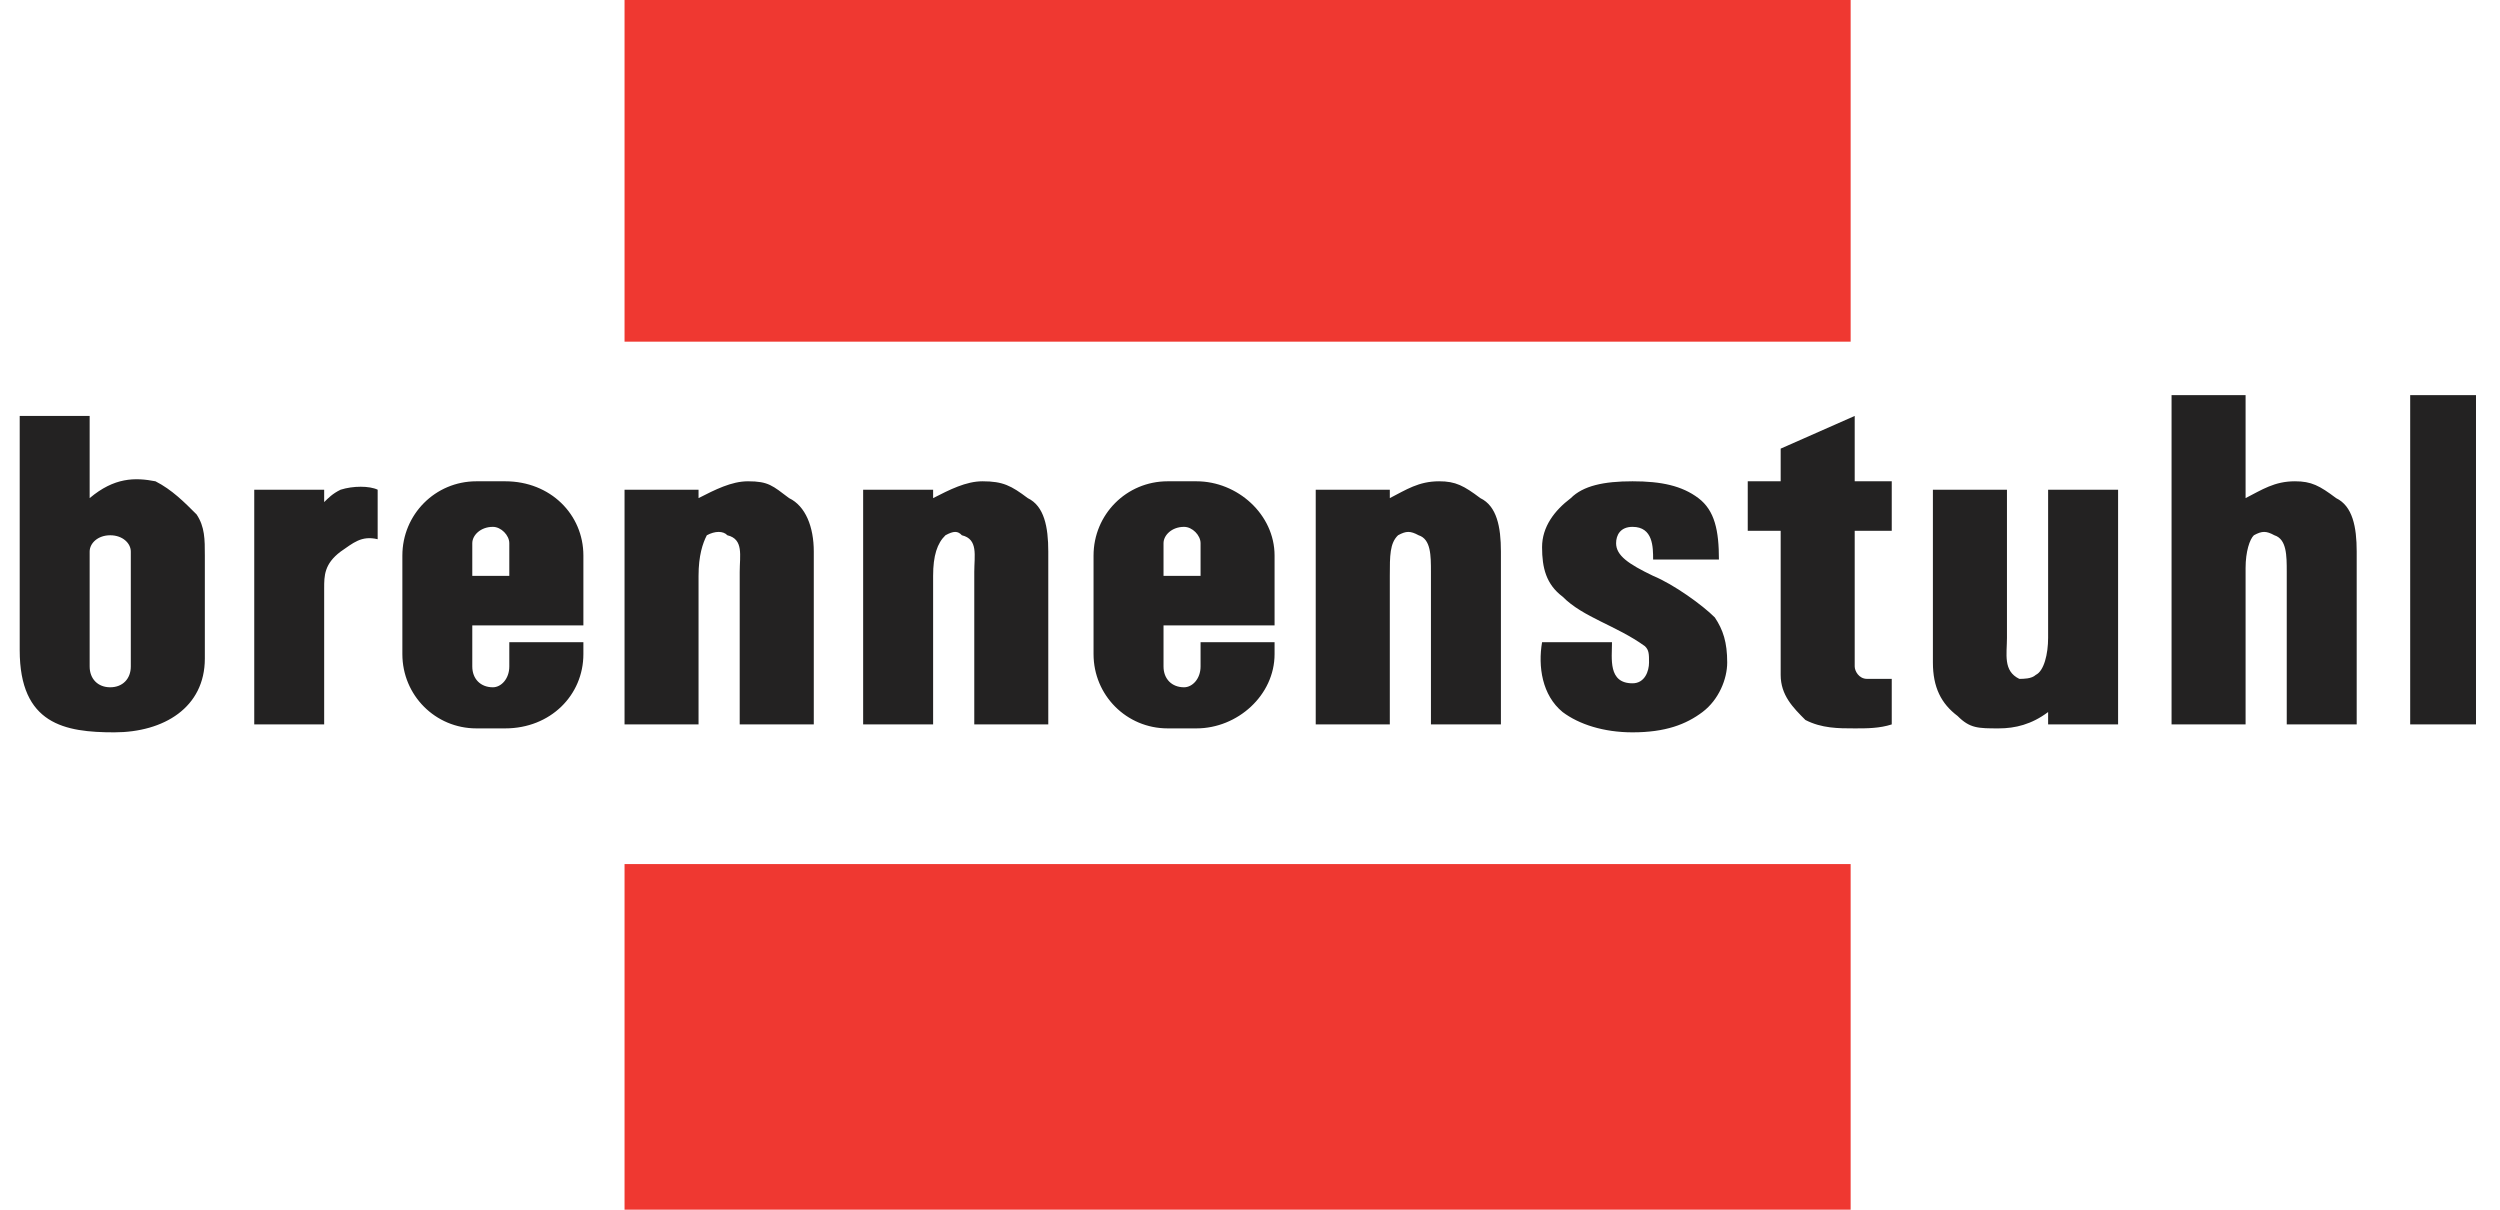 <svg width="93" height="45" viewBox="0 0 93 45" fill="none" xmlns="http://www.w3.org/2000/svg">
<path d="M23.233 45H68.844V32.143H23.233V45Z" fill="#EF3831"/>
<path fill-rule="evenodd" clip-rule="evenodd" d="M0.733 24.185C0.733 26.948 2.416 27.243 4.253 27.243C6.089 27.243 7.62 26.322 7.62 24.499V20.667C7.62 20.059 7.62 19.599 7.314 19.138C6.855 18.678 6.397 18.217 5.783 17.904C5.019 17.757 4.253 17.757 3.335 18.53V15.473H0.733V24.185ZM4.1 19.912C4.56 19.912 4.866 20.207 4.866 20.52V24.793C4.866 25.254 4.56 25.567 4.1 25.567C3.641 25.567 3.335 25.254 3.335 24.793V20.52C3.335 20.207 3.641 19.912 4.1 19.912ZM12.059 18.217H9.458V26.948H12.059V21.883C12.059 21.422 12.059 20.98 12.671 20.52C13.131 20.207 13.437 19.912 14.049 20.059V18.217C13.743 18.07 13.131 18.07 12.671 18.217C12.365 18.365 12.212 18.53 12.059 18.678V18.217ZM25.986 18.217H23.233V26.948H25.986V21.422C25.986 20.667 26.141 20.207 26.294 19.912C26.6 19.746 26.906 19.746 27.058 19.912C27.672 20.059 27.517 20.667 27.517 21.275V26.948H30.273V20.52C30.273 19.599 29.967 18.825 29.354 18.53C28.742 18.07 28.589 17.904 27.825 17.904C27.211 17.904 26.6 18.217 25.986 18.53V18.217ZM34.712 18.217H32.109V26.948H34.712V21.422C34.712 20.667 34.865 20.207 35.171 19.912C35.476 19.746 35.629 19.746 35.782 19.912C36.396 20.059 36.243 20.667 36.243 21.275V26.948H38.996V20.52C38.996 19.599 38.844 18.825 38.232 18.53C37.62 18.07 37.313 17.904 36.548 17.904C35.937 17.904 35.324 18.217 34.712 18.53V18.217ZM51.701 18.217H48.945V26.948H51.701V21.422C51.701 20.667 51.701 20.207 52.007 19.912C52.312 19.746 52.465 19.746 52.773 19.912C53.231 20.059 53.231 20.667 53.231 21.275V26.948H55.834V20.52C55.834 19.599 55.681 18.825 55.068 18.53C54.456 18.07 54.149 17.904 53.537 17.904C52.773 17.904 52.312 18.217 51.701 18.53V18.217ZM76.19 26.948H78.793V18.217H76.19V23.725C76.19 24.333 76.037 24.959 75.731 25.106C75.577 25.254 75.271 25.254 75.118 25.254C74.507 24.959 74.659 24.333 74.659 23.725V18.217H71.904V24.646C71.904 25.567 72.211 26.175 72.823 26.635C73.281 27.096 73.587 27.096 74.354 27.096C74.965 27.096 75.577 26.948 76.19 26.488V26.948ZM80.782 26.948H83.536V21.128C83.536 20.52 83.689 20.059 83.844 19.912C84.149 19.746 84.302 19.746 84.608 19.912C85.067 20.059 85.067 20.667 85.067 21.275V26.948H87.669V20.52C87.669 19.599 87.516 18.825 86.903 18.53C86.291 18.07 85.986 17.904 85.372 17.904C84.608 17.904 84.149 18.217 83.536 18.53V14.699H80.782V26.948ZM66.241 17.904H65.016V19.746H66.241V25.106C66.241 25.862 66.7 26.322 67.161 26.783C67.77 27.096 68.384 27.096 68.995 27.096C69.456 27.096 69.914 27.096 70.373 26.948V25.254C69.914 25.254 69.761 25.254 69.456 25.254C69.148 25.254 68.995 24.959 68.995 24.793V19.746H70.373V17.904H68.995V15.473L66.241 16.689V17.904ZM89.659 26.948H92.107V14.699H89.659V26.948ZM17.721 17.904C18.182 17.904 18.488 17.904 18.794 17.904C20.477 17.904 21.702 19.138 21.702 20.667V23.264C20.324 23.264 18.946 23.264 17.569 23.264V24.793C17.569 25.254 17.876 25.567 18.335 25.567C18.641 25.567 18.946 25.254 18.946 24.793V23.891H21.702V24.333C21.702 25.862 20.477 27.096 18.794 27.096C18.488 27.096 18.182 27.096 17.721 27.096C16.191 27.096 14.968 25.862 14.968 24.333V20.667C14.968 19.138 16.191 17.904 17.721 17.904ZM18.335 19.599C17.876 19.599 17.569 19.912 17.569 20.207V21.422H18.946V20.207C18.946 19.912 18.641 19.599 18.335 19.599ZM43.436 17.904C43.894 17.904 44.2 17.904 44.508 17.904C46.038 17.904 47.414 19.138 47.414 20.667V23.264C46.038 23.264 44.661 23.264 43.283 23.264V24.793C43.283 25.254 43.589 25.567 44.047 25.567C44.355 25.567 44.661 25.254 44.661 24.793V23.891H47.414V24.333C47.414 25.862 46.038 27.096 44.508 27.096C44.2 27.096 43.894 27.096 43.436 27.096C41.905 27.096 40.68 25.862 40.68 24.333V20.667C40.68 19.138 41.905 17.904 43.436 17.904ZM44.047 19.599C43.589 19.599 43.283 19.912 43.283 20.207V21.422H44.661V20.207C44.661 19.912 44.355 19.599 44.047 19.599ZM57.365 23.891H59.966C59.966 24.499 59.813 25.419 60.73 25.419C61.191 25.419 61.344 24.959 61.344 24.646C61.344 24.333 61.344 24.185 61.191 24.038C60.119 23.264 58.894 22.97 58.129 22.196C57.518 21.736 57.365 21.128 57.365 20.354C57.365 19.599 57.824 18.991 58.435 18.53C58.894 18.07 59.66 17.904 60.73 17.904C61.802 17.904 62.569 18.07 63.18 18.53C63.792 18.991 63.944 19.746 63.944 20.815H61.496C61.496 20.354 61.496 19.599 60.73 19.599C60.272 19.599 60.119 19.912 60.119 20.207C60.119 20.667 60.577 20.98 61.496 21.422C62.261 21.736 63.333 22.509 63.792 22.97C64.099 23.43 64.252 23.891 64.252 24.646C64.252 25.254 63.944 26.027 63.333 26.488C62.721 26.948 61.955 27.243 60.73 27.243C59.66 27.243 58.741 26.948 58.129 26.488C57.365 25.862 57.21 24.793 57.365 23.891Z" fill="#232222"/>
<path d="M23.233 12.71H68.844V0H23.233V12.71Z" fill="#EF3831"/>
</svg>
